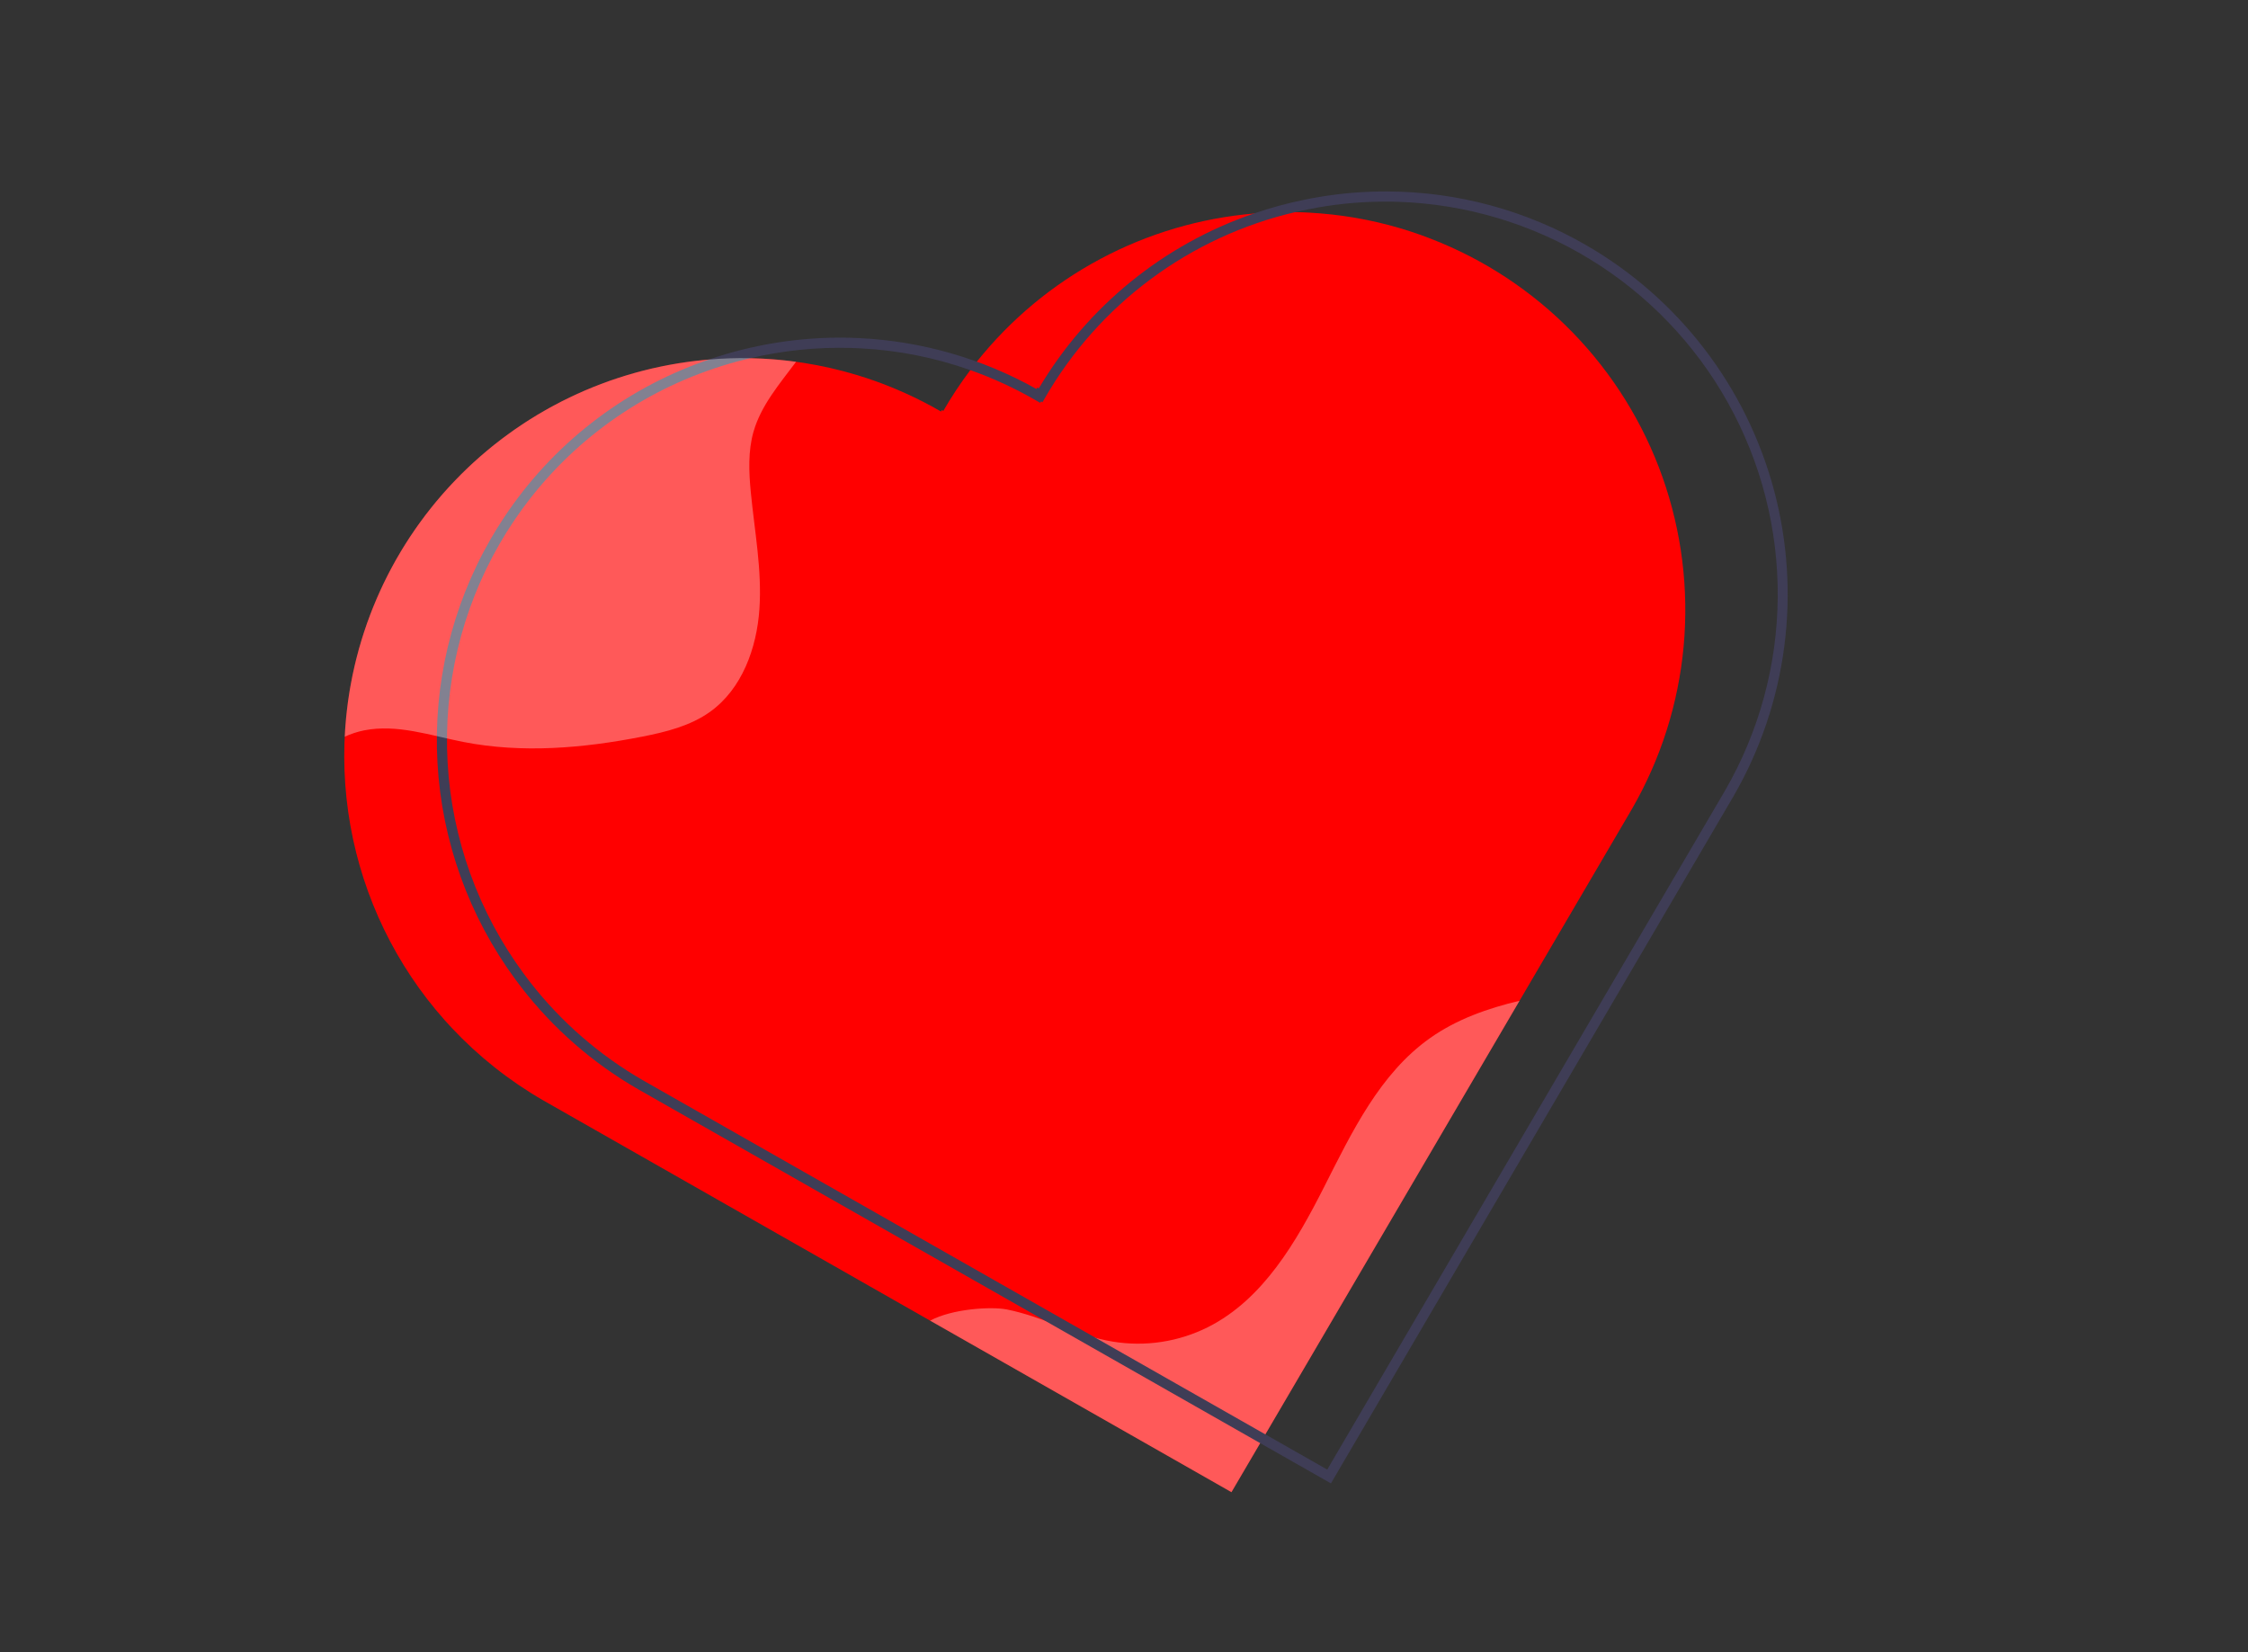 <svg width="626" height="460" viewBox="0 0 626 460" fill="none" xmlns="http://www.w3.org/2000/svg">
<rect x="0" y="0" width="626" height="460" fill="#333333" stroke="none"/>
<g clip-path="url(#clip0)">
<path d="M454.469 225.211L423.142 278.657L352.34 399.423L350.907 401.866L342.924 415.48L314.149 399.098L311.617 397.659L259.01 367.718L259.001 367.72L242.142 358.118L232.181 352.444L202.522 335.566L198.515 333.283L151.239 306.373C141.823 300.939 133.257 294.15 125.817 286.224C125.139 285.517 124.487 284.794 123.844 284.069C110.243 268.77 101.148 250 97.569 229.844C93.991 209.689 96.068 188.936 103.571 169.889C111.074 150.843 123.709 134.248 140.073 121.949C156.436 109.649 175.889 102.125 196.27 100.212L196.28 100.21C196.64 100.172 196.992 100.136 197.357 100.116C201.187 99.781 205.032 99.653 208.876 99.733C218.931 99.93 228.912 101.5 238.542 104.401C239.551 104.706 240.553 105.023 241.548 105.351C248.675 107.73 255.542 110.823 262.045 114.584L262.278 114.18L262.682 114.413C264.957 110.476 267.469 106.681 270.205 103.049C270.802 102.255 271.411 101.468 272.024 100.698C281.42 88.928 293.118 79.198 306.404 72.105C319.689 65.011 334.282 60.704 349.29 59.445C353.124 59.109 356.973 58.983 360.82 59.068C362.103 59.085 363.384 59.132 364.663 59.209C365.693 59.265 366.726 59.33 367.756 59.425C376.311 60.124 384.754 61.824 392.913 64.491C394.699 65.076 396.477 65.712 398.245 66.4C413.192 72.141 426.717 81.055 437.888 92.526C449.059 103.998 457.611 117.754 462.955 132.848C468.299 147.942 470.307 164.015 468.842 179.96C467.377 195.905 462.473 211.343 454.469 225.211Z" fill="#FF0000"/>
<path opacity="0.35" d="M423.143 278.657L352.341 399.423L350.907 401.866L342.924 415.481L314.149 399.098L311.617 397.66L259.01 367.718C265.276 364.371 276.118 363.758 280.376 364.608C290.467 366.617 299.731 371.873 309.883 373.563C318.942 375.046 328.238 373.625 336.439 369.502C351.751 361.75 360.944 345.84 368.707 330.528C376.467 315.207 384.232 298.919 398.256 289.024C405.65 283.803 414.279 280.759 423.143 278.657Z" fill="white"/>
<path d="M441.779 68.309C424.976 58.576 405.92 53.405 386.502 53.31C385.21 53.295 383.937 53.314 382.65 53.356C377.111 53.508 371.591 54.077 366.137 55.059C365.184 55.216 364.238 55.401 363.289 55.607C358.531 56.565 353.842 57.841 349.255 59.426C324.101 68.003 302.833 85.276 289.279 108.137L288.863 107.897L288.623 108.312C273.491 99.821 256.589 94.969 239.257 94.14C238.277 94.09 237.291 94.052 236.31 94.032C223.06 93.76 209.865 95.826 197.332 100.134C196.982 100.247 196.635 100.369 196.298 100.498C173.363 108.568 153.694 123.913 140.287 144.195C139.02 146.096 137.8 148.062 136.641 150.07C125.753 168.968 120.604 190.628 121.823 212.403C123.041 234.179 130.575 255.129 143.502 272.694C144.05 273.464 144.623 274.219 145.214 274.968C154.094 286.435 165.128 296.058 177.697 303.295L222.503 328.779L226.028 330.791L322.984 385.93L325.484 387.358L350.95 401.846L370.625 413.035L482.833 221.525C497.673 195.755 501.686 165.151 493.989 136.427C486.292 107.703 467.516 83.206 441.779 68.309ZM480.392 220.1L369.595 409.193L352.384 399.402L327.46 385.228L324.963 383.809L229.891 329.727L226.425 327.758L179.107 300.839C166.935 293.832 156.237 284.53 147.608 273.448C147.017 272.699 146.443 271.945 145.898 271.184C133.242 254.057 125.857 233.61 124.647 212.349C123.438 191.088 128.456 169.935 139.088 151.483C140.328 149.336 141.626 147.251 142.984 145.229L142.993 145.226C155.94 125.894 174.746 111.224 196.648 103.371C199.557 102.318 202.503 101.392 205.486 100.593C206.606 100.293 207.722 100.014 208.851 99.75C218.076 97.58 227.544 96.618 237.016 96.887C237.989 96.909 238.965 96.95 239.938 97.012C250.255 97.562 260.439 99.595 270.176 103.049C276.511 105.285 282.627 108.102 288.443 111.464L289.667 112.17L289.9 111.766L290.304 111.999L291.011 110.776C298.475 97.831 308.52 86.559 320.522 77.66C332.525 68.76 346.229 62.422 360.783 59.04C361.949 58.767 363.12 58.511 364.298 58.283C365.242 58.089 366.187 57.904 367.132 57.749C373.141 56.703 379.229 56.165 385.329 56.142C386.631 56.124 387.933 56.137 389.234 56.188C408.117 56.79 426.522 62.276 442.652 72.112C458.783 81.948 472.088 95.796 481.271 112.307C490.453 128.818 495.199 147.427 495.045 166.319C494.891 185.211 489.843 203.741 480.392 220.1Z" fill="#3F3D56"/>
<path opacity="0.35" d="M221.683 100.732C217.075 106.914 211.943 112.856 209.837 120.182C208.292 125.593 208.532 131.334 209.065 136.929C210.108 147.813 212.22 158.683 211.473 169.587C210.735 180.49 206.628 191.817 197.747 198.187C192.237 202.132 185.448 203.815 178.8 205.118C162.402 208.341 145.414 209.799 129.02 206.591C119.854 204.792 110.562 201.545 101.4 203.365C99.536 203.738 97.723 204.332 95.999 205.134C97.284 178.505 108.133 153.233 126.553 133.959C144.972 114.685 169.727 102.703 196.271 100.213L196.28 100.211C196.64 100.173 196.992 100.137 197.357 100.117C201.187 99.782 205.033 99.654 208.876 99.734C213.161 99.818 217.437 100.152 221.683 100.732Z" fill="white"/>
</g>
<defs>
<clipPath id="clip0">
<rect width="531.594" height="431.685" fill="white" transform="translate(0.15 108.209) rotate(-15)"/>
</clipPath>
</defs>
</svg>
